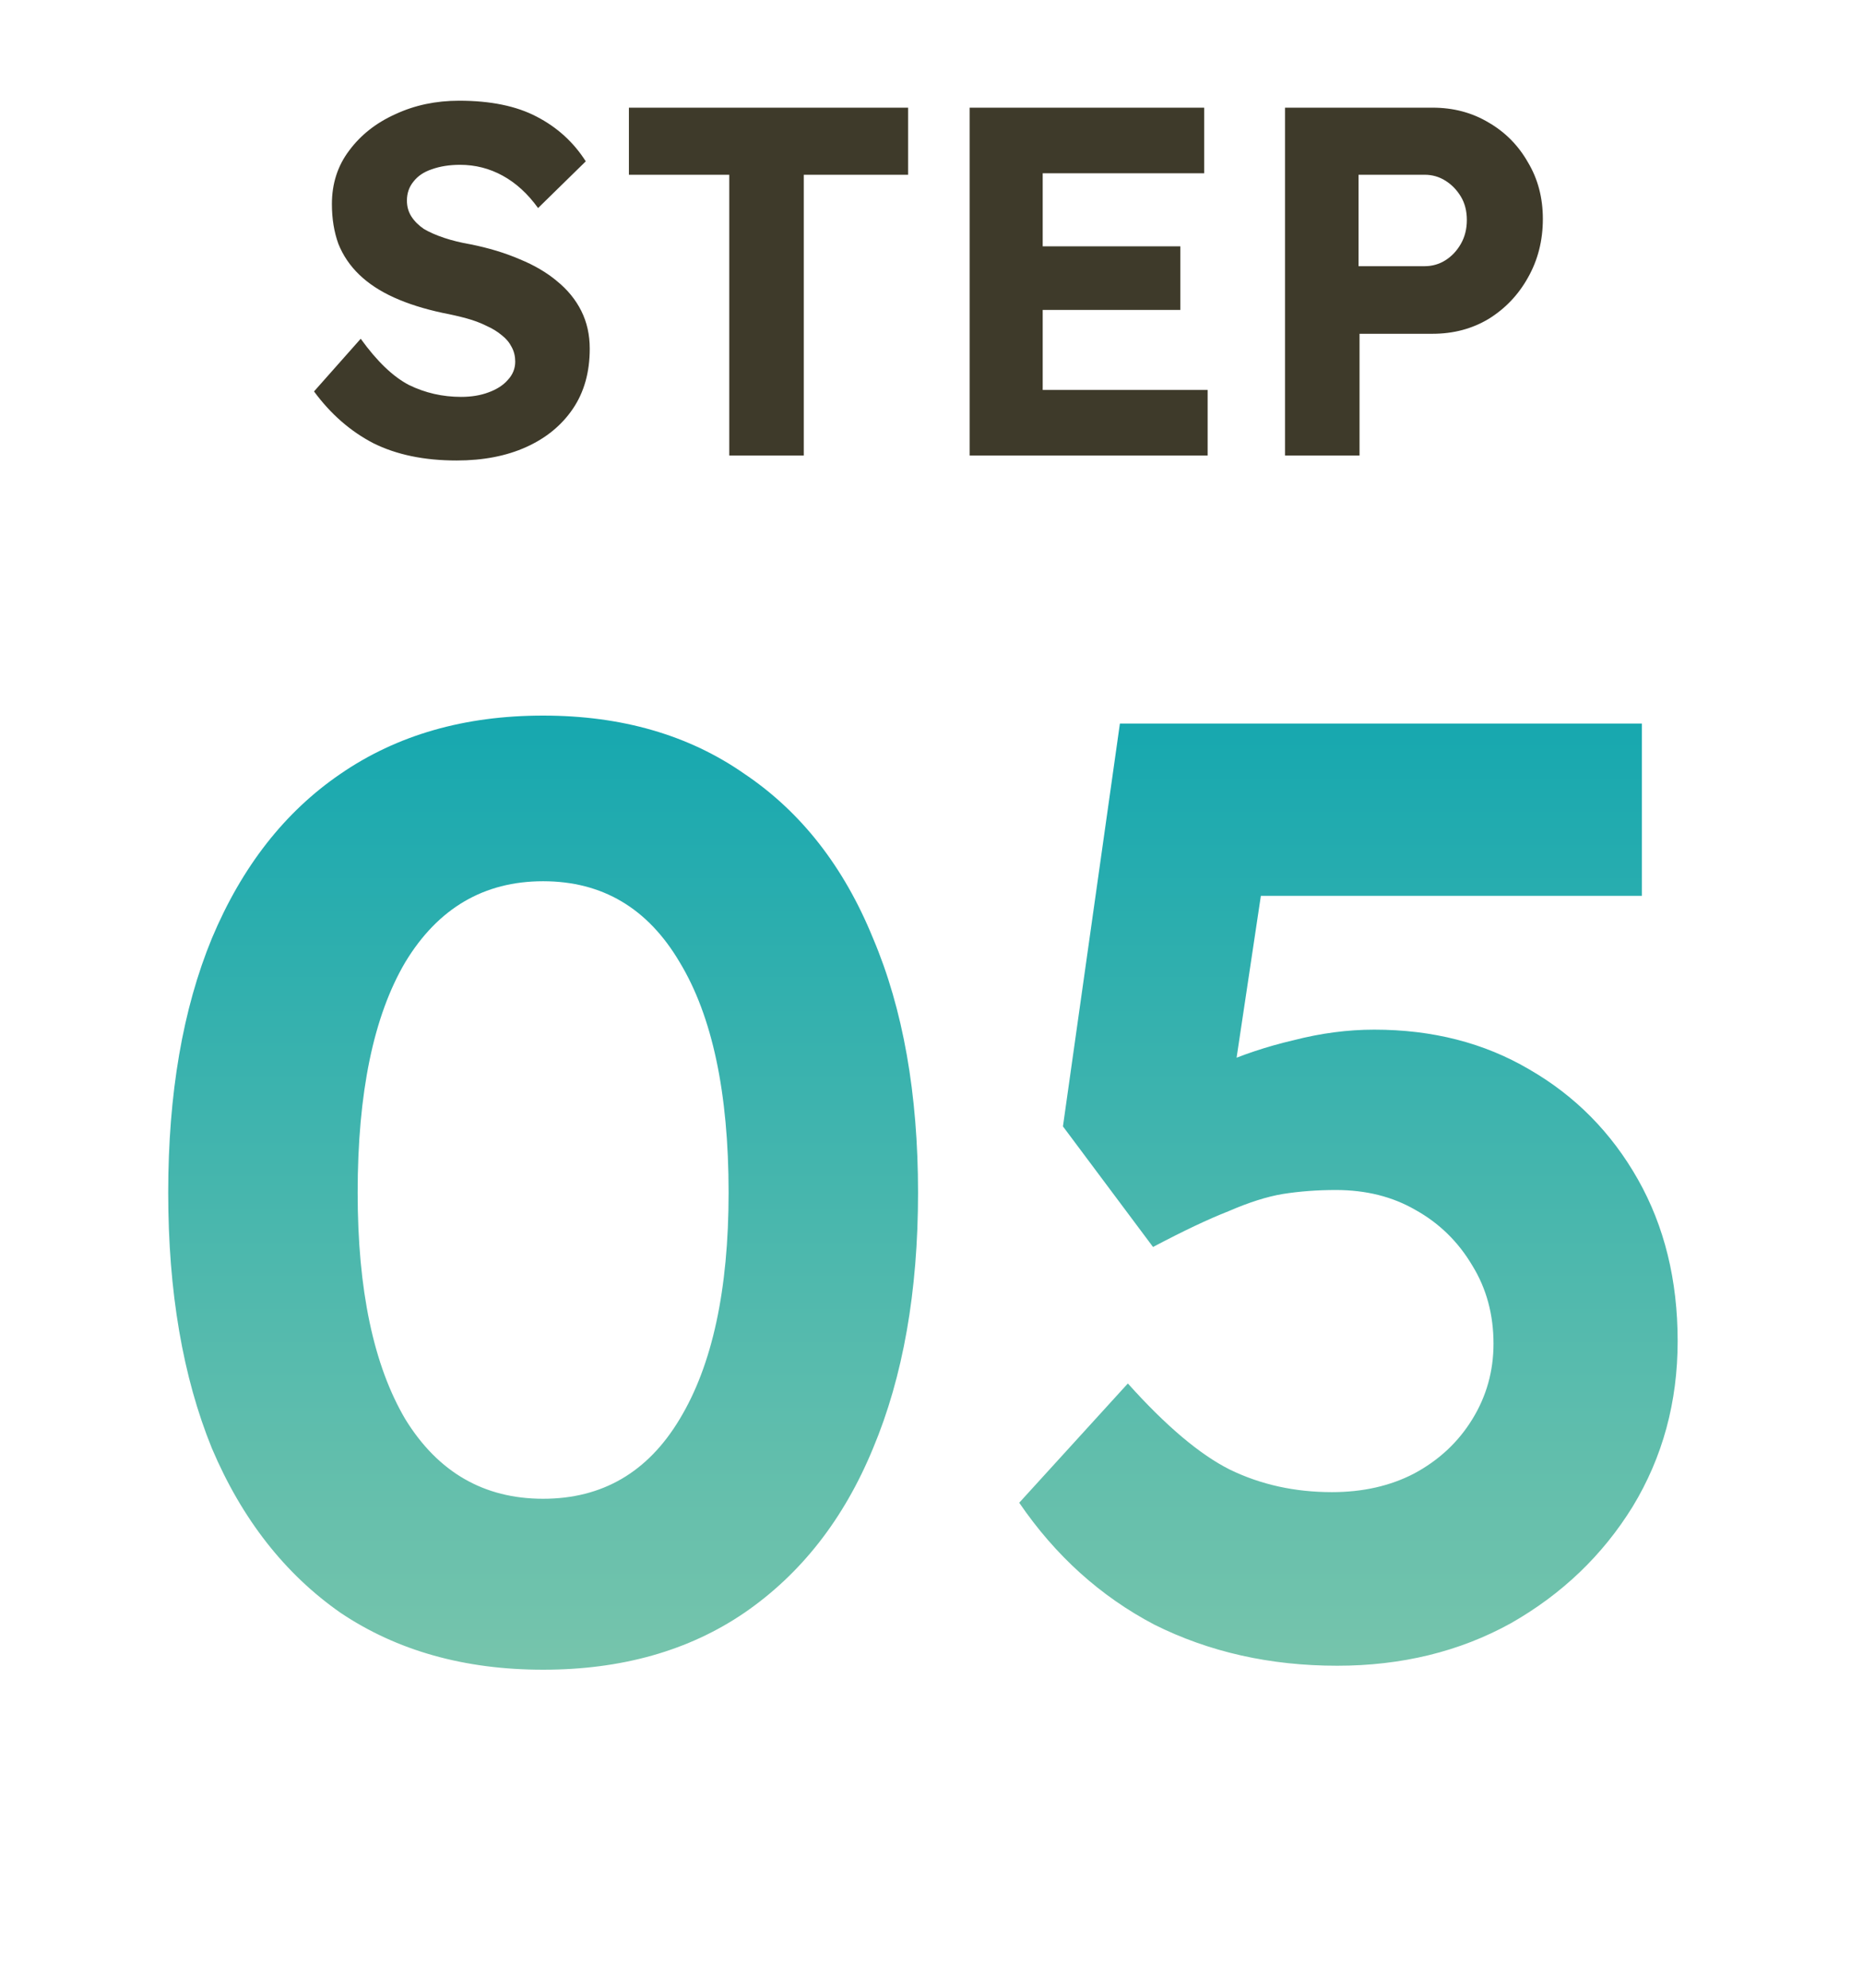 <svg width="45" height="48" viewBox="0 0 45 48" fill="none" xmlns="http://www.w3.org/2000/svg">
<path d="M11.029 11.12C10.245 11.12 9.573 10.98 9.013 10.7C8.461 10.412 7.985 9.996 7.585 9.452L8.713 8.18C9.105 8.724 9.493 9.096 9.877 9.296C10.269 9.488 10.689 9.584 11.137 9.584C11.385 9.584 11.605 9.548 11.797 9.476C11.997 9.404 12.153 9.304 12.265 9.176C12.385 9.048 12.445 8.9 12.445 8.732C12.445 8.604 12.417 8.488 12.361 8.384C12.305 8.272 12.225 8.176 12.121 8.096C12.017 8.008 11.893 7.932 11.749 7.868C11.605 7.796 11.445 7.736 11.269 7.688C11.093 7.64 10.901 7.596 10.693 7.556C10.245 7.46 9.853 7.336 9.517 7.184C9.181 7.032 8.901 6.848 8.677 6.632C8.453 6.416 8.285 6.168 8.173 5.888C8.069 5.6 8.017 5.28 8.017 4.928C8.017 4.432 8.157 4 8.437 3.632C8.717 3.256 9.089 2.964 9.553 2.756C10.017 2.54 10.529 2.432 11.089 2.432C11.849 2.432 12.473 2.56 12.961 2.816C13.457 3.072 13.853 3.432 14.149 3.896L12.997 5.024C12.749 4.68 12.465 4.42 12.145 4.244C11.825 4.068 11.481 3.98 11.113 3.98C10.857 3.98 10.629 4.016 10.429 4.088C10.237 4.152 10.089 4.252 9.985 4.388C9.881 4.516 9.829 4.668 9.829 4.844C9.829 4.988 9.865 5.116 9.937 5.228C10.009 5.34 10.109 5.44 10.237 5.528C10.373 5.608 10.537 5.68 10.729 5.744C10.921 5.808 11.133 5.86 11.365 5.9C11.805 5.988 12.201 6.108 12.553 6.26C12.905 6.404 13.205 6.58 13.453 6.788C13.709 6.996 13.905 7.236 14.041 7.508C14.177 7.78 14.245 8.084 14.245 8.42C14.245 8.988 14.109 9.472 13.837 9.872C13.565 10.272 13.189 10.58 12.709 10.796C12.229 11.012 11.669 11.12 11.029 11.12ZM17.615 11V4.22H15.191V2.6H21.935V4.22H19.415V11H17.615ZM23.422 11V2.6H29.086V4.184H25.186V9.416H29.17V11H23.422ZM24.262 7.484V5.948H28.51V7.484H24.262ZM31.039 11V2.6H34.603C35.107 2.6 35.559 2.72 35.959 2.96C36.359 3.192 36.675 3.512 36.907 3.92C37.147 4.32 37.267 4.776 37.267 5.288C37.267 5.808 37.147 6.28 36.907 6.704C36.675 7.12 36.359 7.452 35.959 7.7C35.559 7.94 35.107 8.06 34.603 8.06H32.839V11H31.039ZM32.815 6.428H34.411C34.595 6.428 34.763 6.38 34.915 6.284C35.067 6.188 35.191 6.056 35.287 5.888C35.383 5.72 35.431 5.528 35.431 5.312C35.431 5.096 35.383 4.908 35.287 4.748C35.191 4.588 35.067 4.46 34.915 4.364C34.763 4.268 34.595 4.22 34.411 4.22H32.815V6.428Z" fill="#3E3A2A"/>
<path d="M13.119 40.32C11.22 40.32 9.588 39.861 8.223 38.944C6.879 38.005 5.844 36.683 5.119 34.976C4.415 33.248 4.063 31.189 4.063 28.8C4.063 26.411 4.415 24.363 5.119 22.656C5.844 20.928 6.879 19.605 8.223 18.688C9.588 17.749 11.22 17.28 13.119 17.28C15.017 17.28 16.639 17.749 17.983 18.688C19.348 19.605 20.383 20.928 21.087 22.656C21.812 24.363 22.175 26.411 22.175 28.8C22.175 31.189 21.812 33.248 21.087 34.976C20.383 36.683 19.348 38.005 17.983 38.944C16.639 39.861 15.017 40.32 13.119 40.32ZM13.119 36.192C14.548 36.192 15.647 35.552 16.415 34.272C17.204 32.971 17.599 31.147 17.599 28.8C17.599 26.389 17.204 24.533 16.415 23.232C15.647 21.931 14.548 21.28 13.119 21.28C11.689 21.28 10.58 21.931 9.791 23.232C9.023 24.533 8.639 26.389 8.639 28.8C8.639 31.147 9.023 32.971 9.791 34.272C10.58 35.552 11.689 36.192 13.119 36.192ZM32.299 40.224C30.678 40.224 29.206 39.893 27.883 39.232C26.582 38.549 25.494 37.568 24.619 36.288L27.243 33.408C28.161 34.432 28.982 35.125 29.707 35.488C30.454 35.851 31.275 36.032 32.171 36.032C32.918 36.032 33.579 35.883 34.155 35.584C34.753 35.264 35.222 34.827 35.563 34.272C35.905 33.717 36.075 33.109 36.075 32.448C36.075 31.744 35.905 31.115 35.563 30.56C35.222 29.984 34.763 29.536 34.187 29.216C33.633 28.896 32.993 28.736 32.267 28.736C31.819 28.736 31.393 28.768 30.987 28.832C30.603 28.896 30.166 29.035 29.675 29.248C29.185 29.44 28.577 29.728 27.851 30.112L25.675 27.2L27.051 17.472H39.659V21.632H29.515L30.667 20.224L29.611 27.264L28.107 26.528C28.427 26.229 28.865 25.963 29.419 25.728C29.995 25.472 30.603 25.269 31.243 25.12C31.905 24.949 32.555 24.864 33.195 24.864C34.603 24.864 35.851 25.184 36.939 25.824C38.049 26.464 38.923 27.349 39.563 28.48C40.203 29.611 40.523 30.912 40.523 32.384C40.523 33.856 40.161 35.189 39.435 36.384C38.71 37.557 37.729 38.496 36.491 39.2C35.254 39.883 33.857 40.224 32.299 40.224Z" fill="url(#paint0_linear_2299_28386)"/>
<defs>
<linearGradient id="paint0_linear_2299_28386" x1="22.5" y1="12" x2="22.5" y2="44" gradientUnits="userSpaceOnUse">
<stop stop-color="#00A1B0"/>
<stop offset="1" stop-color="#86C9AB"/>
</linearGradient>
</defs>
</svg>
